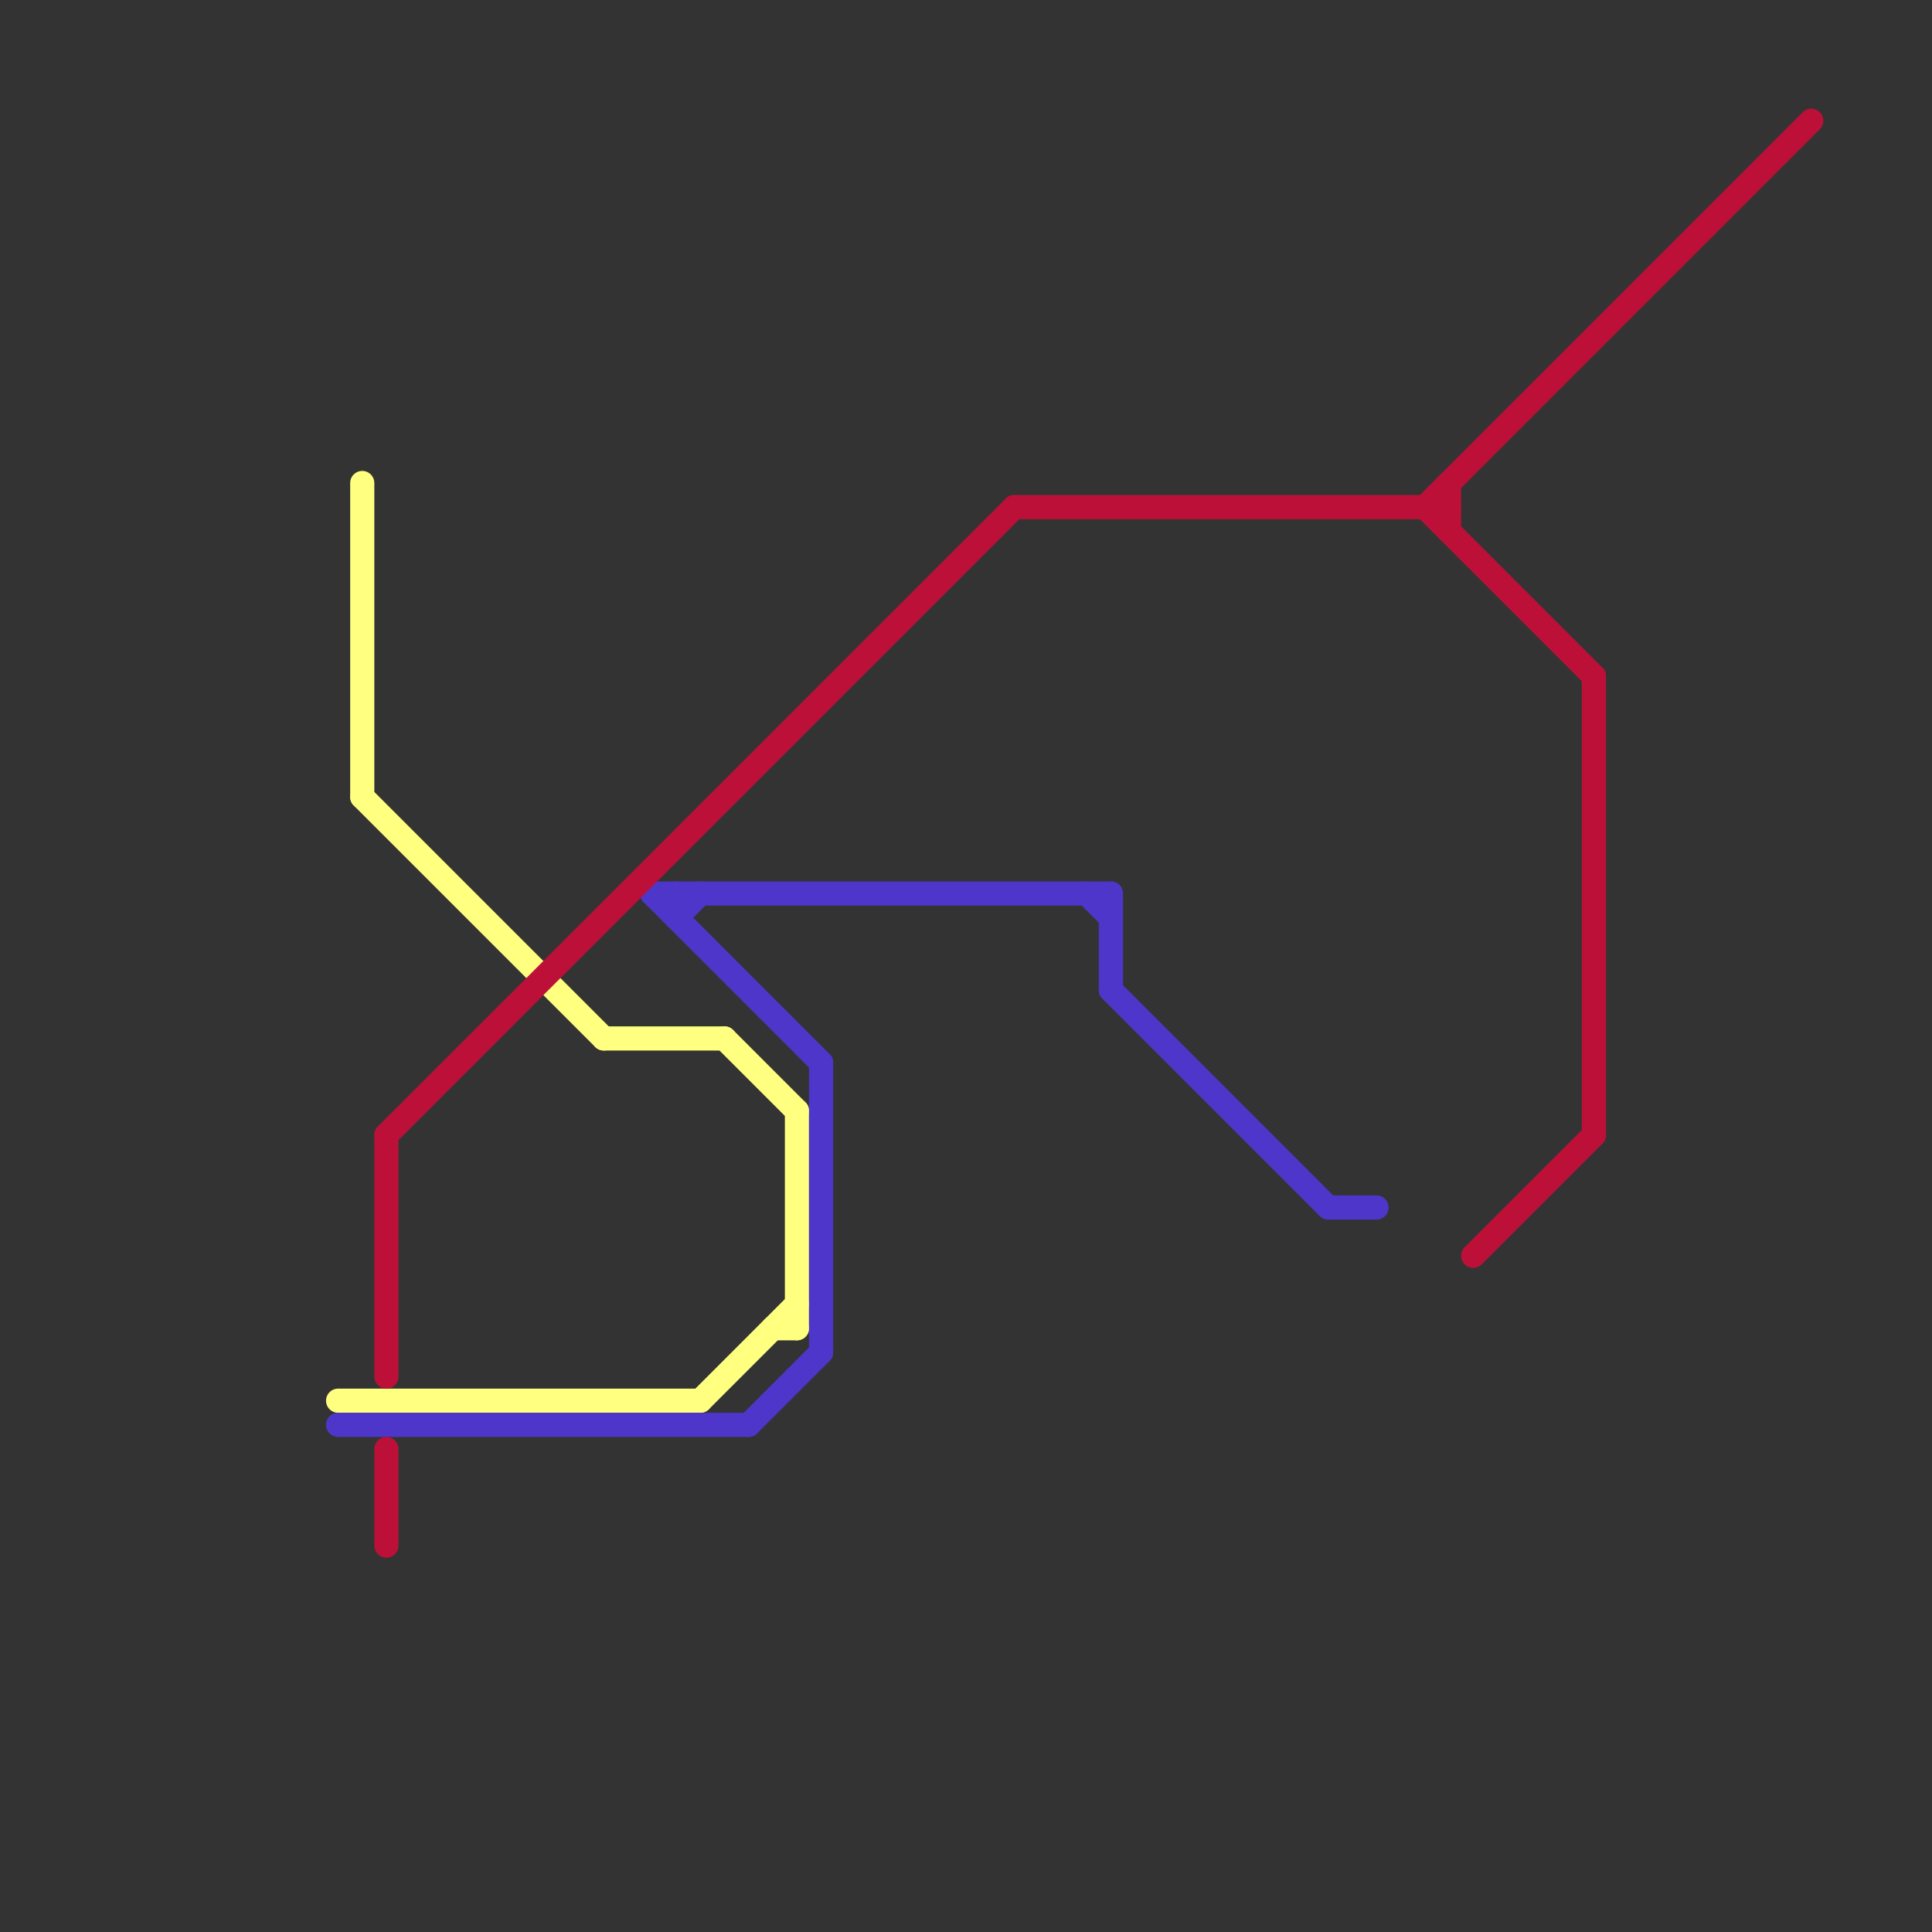 
<svg version="1.1" xmlns="http://www.w3.org/2000/svg" viewBox="0 0 80 80">
<rect x="0" y="0" width="80" height="80" fill="#333333" stroke="none"/>
<style>text { font: 1px Helvetica; font-weight: 600; white-space: pre; dominant-baseline: central; } line { stroke-width: 1; fill: none; stroke-linecap: round; stroke-linejoin: round; } .c0 { stroke: #ffff80 } .c1 { stroke: #4d36c9 } .c2 { stroke: #bd1038 }</style><defs><g id="wm-xf"><circle r="1.2" fill="#000"/><circle r="0.9" fill="#fff"/><circle r="0.6" fill="#000"/><circle r="0.3" fill="#fff"/></g><g id="wm"><circle r="0.6" fill="#000"/><circle r="0.3" fill="#fff"/></g></defs><line class="c0" x1="25" y1="43" x2="30" y2="43"/><line class="c0" x1="30" y1="43" x2="33" y2="46"/><line class="c0" x1="15" y1="33" x2="25" y2="43"/><line class="c0" x1="15" y1="20" x2="15" y2="33"/><line class="c0" x1="14" y1="58" x2="29" y2="58"/><line class="c0" x1="29" y1="58" x2="33" y2="54"/><line class="c0" x1="32" y1="55" x2="33" y2="55"/><line class="c0" x1="33" y1="46" x2="33" y2="55"/><line class="c1" x1="28" y1="38" x2="29" y2="37"/><line class="c1" x1="14" y1="59" x2="31" y2="59"/><line class="c1" x1="27" y1="37" x2="46" y2="37"/><line class="c1" x1="55" y1="50" x2="57" y2="50"/><line class="c1" x1="28" y1="37" x2="28" y2="38"/><line class="c1" x1="34" y1="44" x2="34" y2="56"/><line class="c1" x1="46" y1="37" x2="46" y2="41"/><line class="c1" x1="46" y1="41" x2="55" y2="50"/><line class="c1" x1="27" y1="37" x2="34" y2="44"/><line class="c1" x1="31" y1="59" x2="34" y2="56"/><line class="c1" x1="45" y1="37" x2="46" y2="38"/><line class="c2" x1="61" y1="52" x2="66" y2="47"/><line class="c2" x1="59" y1="21" x2="75" y2="5"/><line class="c2" x1="66" y1="28" x2="66" y2="47"/><line class="c2" x1="60" y1="20" x2="60" y2="22"/><line class="c2" x1="16" y1="60" x2="16" y2="64"/><line class="c2" x1="59" y1="21" x2="66" y2="28"/><line class="c2" x1="42" y1="21" x2="60" y2="21"/><line class="c2" x1="16" y1="47" x2="16" y2="57"/><line class="c2" x1="16" y1="47" x2="42" y2="21"/>
</svg>
